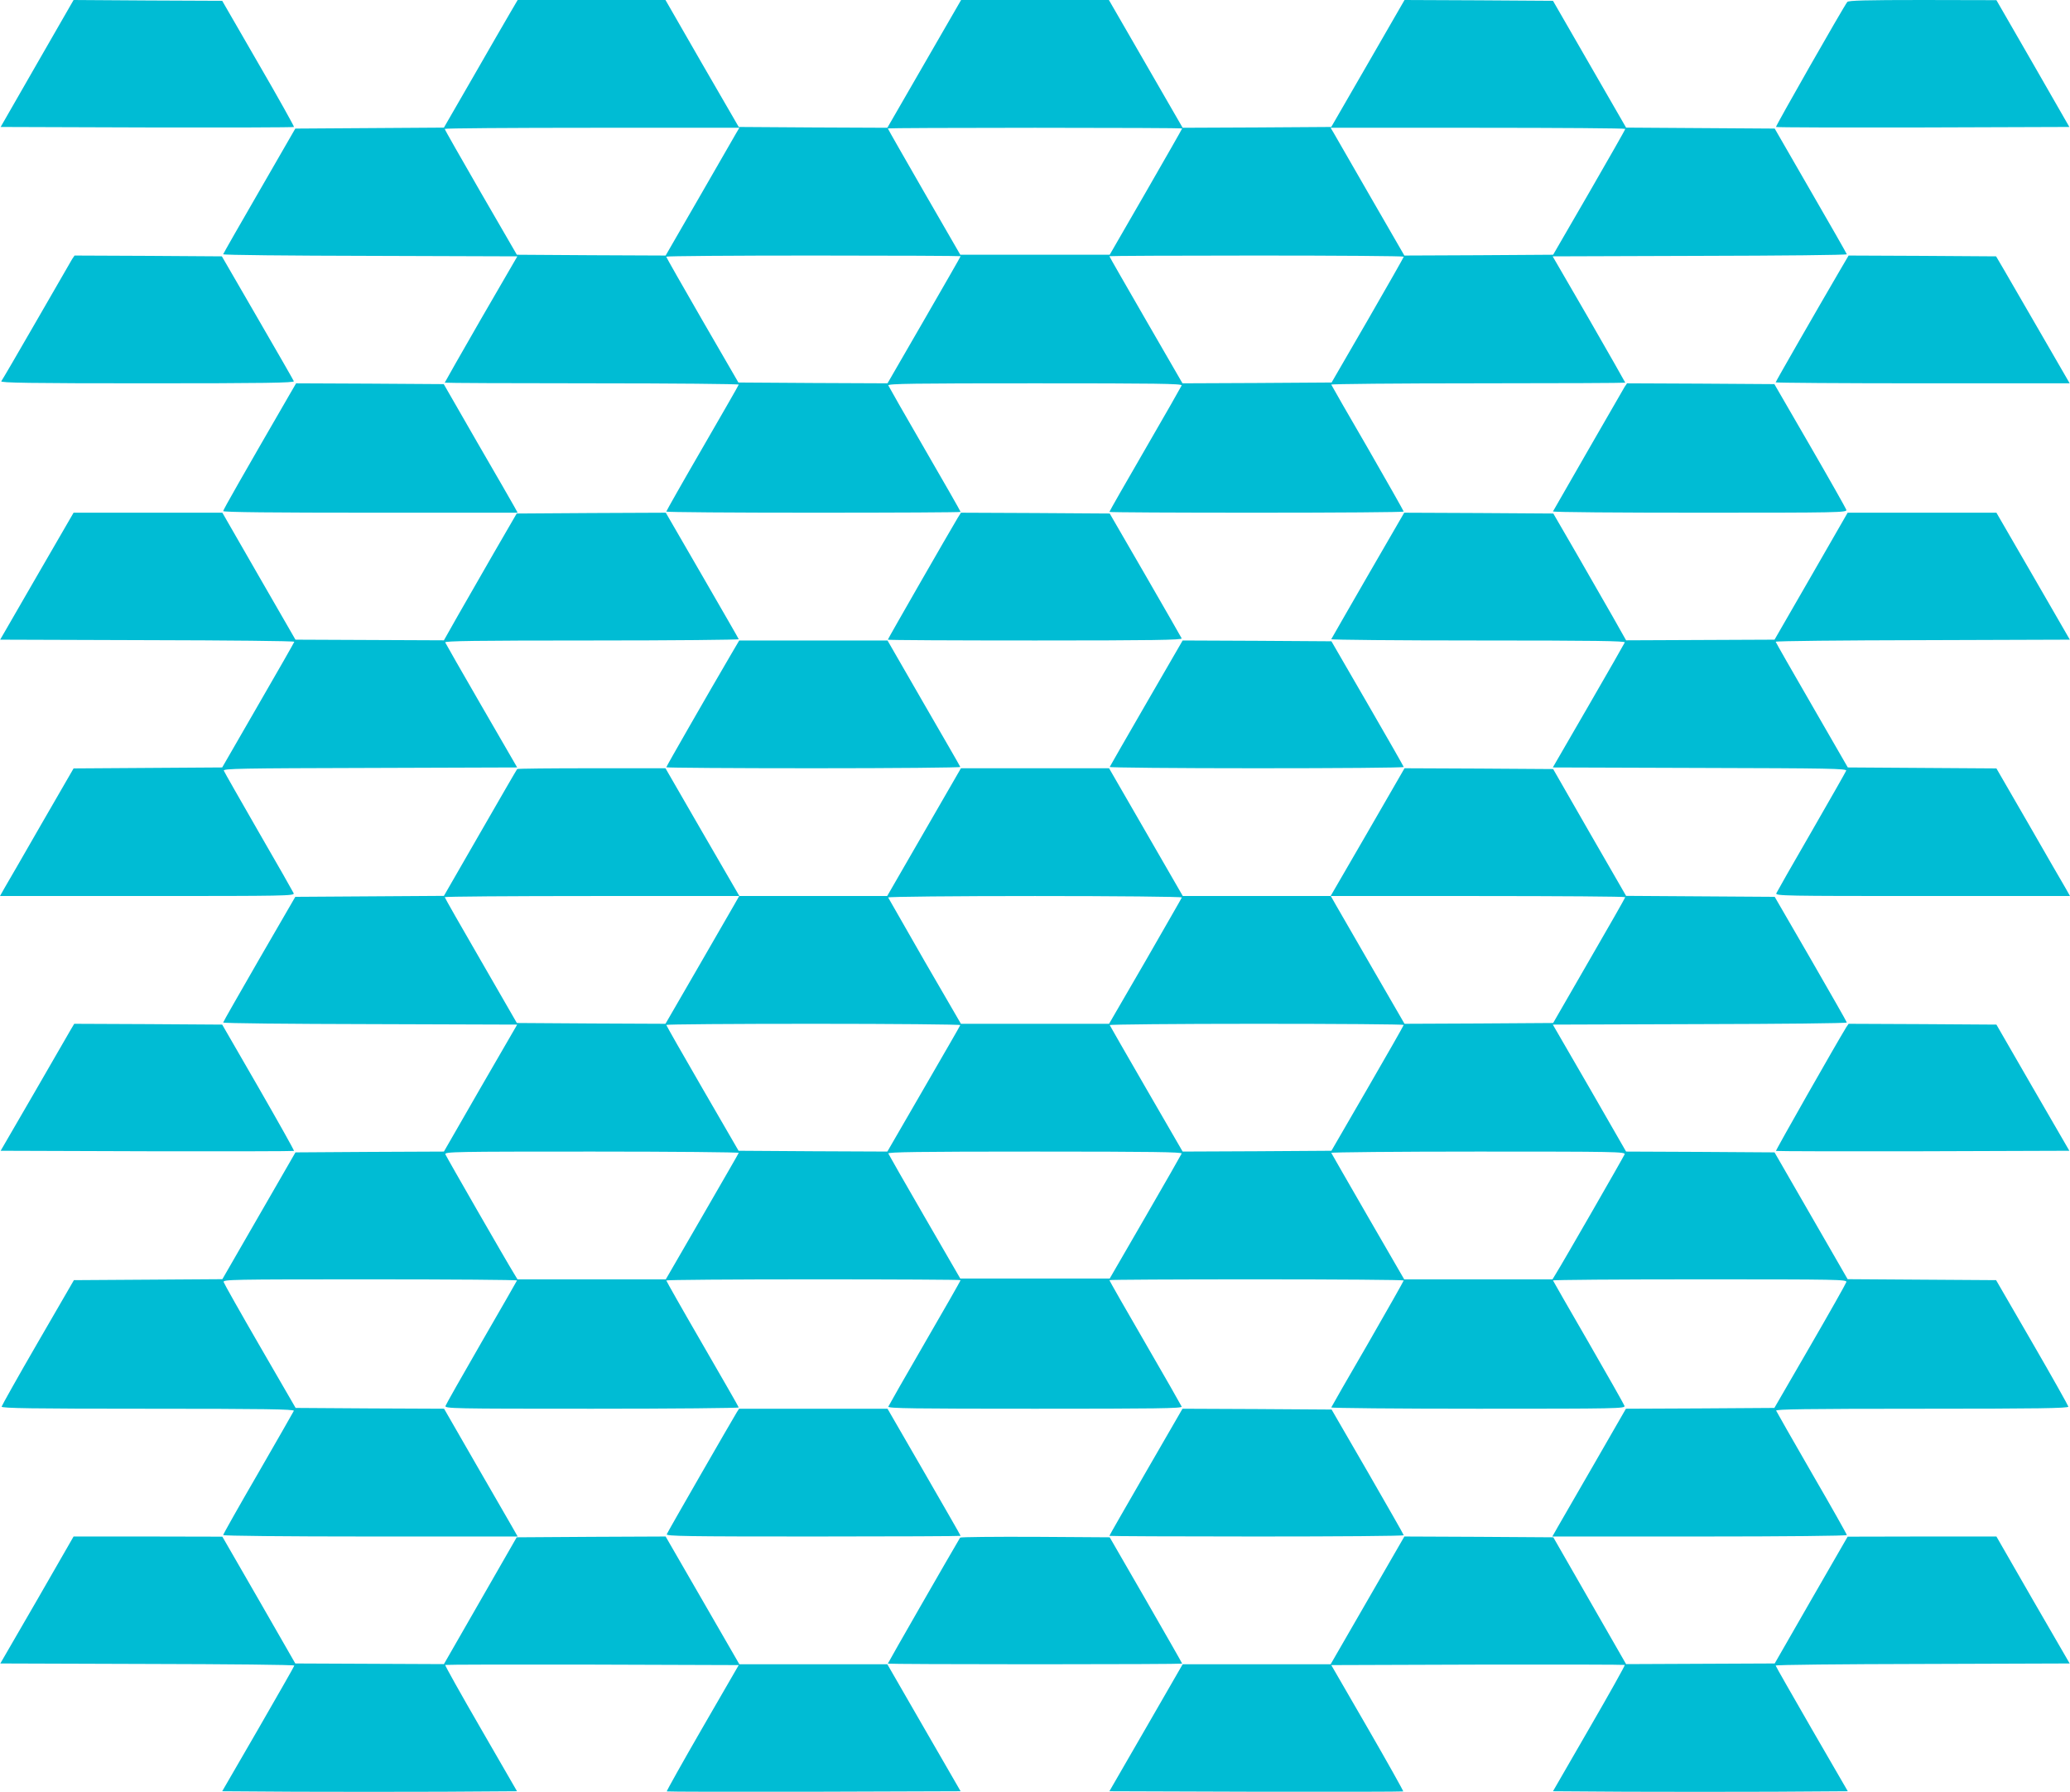 <?xml version="1.0" standalone="no"?>
<!DOCTYPE svg PUBLIC "-//W3C//DTD SVG 20010904//EN"
 "http://www.w3.org/TR/2001/REC-SVG-20010904/DTD/svg10.dtd">
<svg version="1.0" xmlns="http://www.w3.org/2000/svg"
 width="1280pt" height="1108pt" viewBox="0 0 1280 1108"
 preserveAspectRatio="xMidYMid meet">
<g transform="translate(0,1108) scale(0.1,-0.1)"
fill="#00bcd4" stroke="none">
<path d="M229 10687 l-225 -392 904 -3 c498 -1 907 0 910 3 2 2 -96 179 -220
392 l-224 388 -459 2 -460 3 -226 -393z"/>
<path d="M3153 10998 c-27 -46 -130 -224 -228 -395 l-180 -312 -459 -3 -460
-3 -222 -385 c-123 -212 -223 -388 -224 -392 0 -5 409 -9 909 -10 l910 -3
-225 -388 c-123 -214 -224 -391 -224 -393 0 -2 410 -4 911 -4 501 0 909 -4
907 -8 -1 -5 -103 -182 -225 -393 -123 -212 -223 -389 -223 -392 0 -4 410 -7
910 -7 501 0 910 2 910 5 0 3 -99 177 -221 387 -122 210 -223 388 -226 395 -4
11 162 13 907 13 745 0 911 -2 907 -13 -3 -7 -104 -185 -226 -395 -122 -210
-221 -384 -221 -387 0 -3 410 -5 910 -5 501 0 910 3 910 7 0 3 -100 180 -222
392 -123 211 -224 388 -226 393 -2 4 406 8 907 8 501 0 911 2 911 4 0 2 -101
179 -224 393 l-225 388 910 3 c500 1 909 5 909 10 -1 4 -101 180 -224 392
l-222 385 -460 3 -459 3 -226 392 -226 392 -459 3 -459 2 -226 -392 -227 -393
-459 -3 -460 -2 -228 395 -228 395 -457 0 -457 0 -228 -395 -228 -395 -460 2
-459 3 -227 392 -226 393 -457 0 -457 0 -48 -82z m1400 -740 c-10 -18 -113
-196 -228 -396 l-209 -362 -460 2 -460 3 -223 385 c-122 212 -223 388 -223
393 0 4 410 7 911 7 l911 0 -19 -32z m2757 28 c0 -3 -101 -179 -224 -393
l-224 -388 -462 0 -462 0 -224 388 c-123 214 -224 390 -224 393 0 2 410 4 910
4 501 0 910 -2 910 -4z m2740 -3 c0 -5 -101 -181 -223 -393 l-223 -385 -460
-3 -460 -2 -209 362 c-115 200 -218 378 -228 396 l-19 32 911 0 c501 0 911 -3
911 -7z m-4110 -787 c0 -3 -102 -180 -226 -395 l-226 -391 -461 2 -461 3 -223
385 c-122 212 -223 388 -223 393 0 4 410 7 910 7 501 0 910 -2 910 -4z m2740
-3 c0 -5 -101 -181 -223 -393 l-223 -385 -461 -3 -461 -2 -226 391 c-124 215
-226 392 -226 395 0 2 410 4 910 4 501 0 910 -3 910 -7z"/>
<path d="M11423 11068 c-25 -32 -445 -769 -441 -773 3 -3 412 -4 910 -3 l904
3 -225 392 -226 392 -456 1 c-354 0 -459 -3 -466 -12z"/>
<path d="M446 9478 c-8 -13 -107 -185 -221 -383 -114 -198 -212 -366 -217
-372 -8 -10 173 -13 902 -13 726 0 911 3 907 13 -2 6 -104 183 -225 392 l-220
380 -455 3 -456 2 -15 -22z"/>
<path d="M11377 9408 c-150 -257 -397 -687 -397 -692 0 -3 409 -6 909 -6 l909
0 -181 313 c-99 171 -201 348 -227 392 l-47 80 -456 3 -456 2 -54 -92z"/>
<path d="M1792 8643 c-291 -503 -412 -715 -412 -723 0 -7 318 -10 911 -10
l910 0 -21 38 c-11 20 -114 199 -229 397 l-207 360 -457 3 -456 2 -39 -67z"/>
<path d="M10046 8688 c-10 -17 -413 -716 -443 -770 -2 -5 406 -8 908 -8 863 0
911 1 906 18 -3 9 -104 188 -225 397 l-220 380 -456 3 -455 2 -15 -22z"/>
<path d="M228 7518 l-227 -393 910 -3 c500 -1 909 -5 909 -10 -1 -4 -101 -180
-224 -392 l-222 -385 -460 -3 -459 -3 -200 -346 c-110 -191 -212 -369 -228
-395 l-27 -48 911 0 c855 0 911 1 905 17 -4 9 -101 180 -217 380 -115 200
-212 370 -215 378 -5 13 102 15 904 17 l910 3 -220 380 c-121 209 -222 386
-225 393 -4 9 181 12 907 12 501 0 910 4 908 8 -1 4 -104 182 -227 395 l-224
387 -461 -2 -461 -3 -142 -245 c-78 -135 -179 -311 -225 -392 l-83 -147 -459
2 -459 2 -226 392 -226 393 -460 0 -460 0 -227 -392z"/>
<path d="M5922 7878 c-54 -90 -432 -748 -432 -753 0 -3 410 -5 911 -5 725 0
910 3 906 13 -3 6 -104 183 -225 392 l-220 380 -460 3 -460 2 -20 -32z"/>
<path d="M8459 7523 c-123 -213 -225 -391 -227 -395 -2 -4 407 -8 908 -8 726
0 911 -3 907 -12 -3 -7 -104 -184 -225 -393 l-220 -380 910 -3 c802 -2 909 -4
904 -17 -3 -8 -100 -178 -215 -378 -116 -200 -213 -371 -217 -380 -6 -16 50
-17 905 -17 l911 0 -27 48 c-16 26 -118 204 -228 395 l-200 346 -459 3 -460 3
-222 385 c-123 212 -223 388 -224 392 0 5 409 9 909 10 l910 3 -227 393 -227
392 -460 0 -460 0 -226 -393 -226 -392 -459 -2 -459 -2 -83 147 c-46 81 -147
257 -225 392 l-142 245 -461 3 -461 2 -224 -387z"/>
<path d="M4517 7028 c-137 -234 -397 -687 -397 -692 0 -3 410 -6 911 -6 501 0
909 4 907 8 -1 5 -104 182 -227 395 l-223 387 -459 0 -458 0 -54 -92z"/>
<path d="M7089 6733 c-123 -213 -225 -390 -227 -395 -2 -4 406 -8 907 -8 501
0 911 3 911 8 -1 4 -101 180 -224 392 l-223 385 -460 3 -460 2 -224 -387z"/>
<path d="M3198 6325 c-3 -3 -106 -181 -229 -395 l-224 -389 -460 -3 -459 -3
-223 -385 c-122 -212 -223 -388 -223 -392 0 -5 409 -9 909 -10 l909 -3 -227
-392 -226 -393 -459 -2 -459 -3 -226 -392 -226 -392 -459 -3 -459 -3 -223
-385 c-123 -212 -223 -391 -224 -397 0 -10 188 -13 906 -13 721 0 905 -3 901
-13 -3 -6 -102 -180 -221 -386 -119 -205 -216 -377 -216 -382 0 -5 380 -9 911
-9 l910 0 -33 58 c-18 32 -121 210 -228 395 l-194 337 -459 2 -459 3 -220 380
c-121 209 -222 388 -225 398 -5 16 43 17 906 17 502 0 910 -3 908 -7 -2 -5
-101 -177 -220 -383 -119 -206 -219 -383 -222 -392 -7 -17 40 -18 905 -18 501
0 910 4 908 8 -1 5 -103 182 -225 393 -123 212 -223 389 -223 392 0 4 410 7
910 7 501 0 910 -2 910 -5 0 -3 -99 -177 -221 -387 -122 -210 -223 -388 -226
-395 -4 -11 162 -13 907 -13 745 0 911 2 907 13 -3 7 -104 185 -226 395 -122
210 -221 384 -221 387 0 3 410 5 910 5 501 0 910 -3 910 -7 0 -3 -100 -180
-222 -392 -123 -211 -224 -388 -226 -393 -2 -4 407 -8 908 -8 865 0 912 1 905
18 -3 9 -103 186 -222 392 -119 206 -218 378 -220 383 -2 4 406 7 908 7 863 0
911 -1 906 -17 -3 -10 -104 -189 -225 -398 l-220 -380 -459 -3 -459 -2 -194
-337 c-107 -185 -210 -363 -228 -395 l-33 -58 910 0 c531 0 911 4 911 9 0 5
-97 177 -216 382 -119 206 -218 380 -221 387 -4 9 180 12 901 12 718 0 906 3
906 13 -1 6 -101 185 -224 397 l-223 385 -459 3 -459 3 -226 392 -226 392
-459 3 -459 2 -226 393 -227 392 909 3 c500 1 909 5 909 10 0 4 -101 180 -223
392 l-223 385 -459 3 -460 3 -226 392 -225 392 -460 3 -459 2 -228 -395 -229
-395 -457 0 -457 0 -228 395 -228 395 -458 0 -458 0 -228 -395 -228 -395 -457
0 -457 0 -229 395 -228 395 -456 0 c-250 0 -458 -2 -461 -5z m1340 -843 c-18
-32 -121 -210 -228 -395 l-195 -337 -459 2 -460 3 -222 385 c-123 212 -223
388 -224 393 0 4 410 7 911 7 l910 0 -33 -58z m2770 49 c-1 -4 -104 -182 -226
-395 l-224 -386 -458 0 -458 0 -224 386 c-122 213 -224 391 -226 395 -2 5 406
9 908 9 502 0 910 -4 908 -9z m2742 2 c-1 -5 -101 -181 -224 -393 l-222 -385
-460 -3 -459 -2 -195 337 c-107 185 -210 363 -228 395 l-33 58 910 0 c501 0
911 -3 911 -7z m-4112 -791 c-1 -5 -104 -182 -227 -395 l-224 -387 -460 2
-460 3 -223 385 c-123 212 -223 388 -224 393 0 4 410 7 911 7 501 0 909 -4
907 -8z m2742 1 c-1 -5 -101 -181 -224 -393 l-223 -385 -460 -3 -460 -2 -224
387 c-123 213 -225 390 -227 395 -2 4 406 8 907 8 501 0 911 -3 911 -7z
m-4112 -791 c-1 -4 -104 -182 -227 -395 l-224 -387 -458 0 -459 0 -23 38 c-42
67 -416 718 -423 735 -6 16 57 17 906 17 501 0 910 -4 908 -8z m2739 -4 c-3
-7 -104 -184 -225 -393 l-220 -380 -462 0 -462 0 -220 380 c-121 209 -222 386
-225 393 -4 9 181 12 907 12 726 0 911 -3 907 -12z m2739 -5 c-7 -17 -381
-668 -423 -735 l-23 -38 -459 0 -458 0 -224 387 c-123 213 -225 391 -227 395
-2 4 407 8 908 8 849 0 912 -1 906 -17z"/>
<path d="M437 4713 c-12 -21 -114 -198 -227 -393 l-206 -355 905 -3 c497 -1
906 0 909 2 2 3 -97 179 -220 393 l-224 388 -457 3 -458 2 -22 -37z"/>
<path d="M11416 4728 c-59 -96 -437 -760 -434 -764 3 -2 412 -3 909 -2 l905 3
-226 390 -225 390 -457 3 -457 2 -15 -22z"/>
<path d="M4556 2348 c-30 -49 -428 -740 -433 -754 -4 -12 122 -14 906 -14 501
0 911 2 911 4 0 3 -102 180 -226 395 l-226 391 -459 0 -459 0 -14 -22z"/>
<path d="M7086 1979 c-124 -215 -226 -392 -226 -395 0 -2 410 -4 910 -4 501 0
910 3 910 8 0 4 -101 180 -223 392 l-223 385 -461 3 -461 2 -226 -391z"/>
<path d="M229 1187 l-227 -392 909 -3 c500 -1 909 -5 909 -10 0 -4 -101 -180
-223 -392 l-223 -385 452 -3 c249 -1 659 -1 912 0 l459 3 -224 388 c-124 214
-223 391 -220 393 2 2 411 3 909 2 l906 -3 -225 -389 c-123 -213 -222 -390
-220 -392 2 -2 412 -3 910 -2 l907 3 -227 393 -226 392 -458 0 -457 0 -228
395 -228 395 -460 -2 -461 -3 -225 -392 -225 -392 -459 2 -460 2 -225 392
-226 392 -460 1 -460 0 -226 -393z"/>
<path d="M5937 1573 c-67 -113 -447 -775 -447 -779 0 -2 410 -4 910 -4 501 0
910 2 910 4 0 3 -101 179 -224 393 l-224 388 -461 3 c-253 1 -462 -1 -464 -5z"/>
<path d="M8456 1185 l-228 -395 -457 0 -458 0 -226 -392 -227 -393 907 -3
c498 -1 908 0 910 2 2 2 -97 179 -220 392 l-225 389 906 3 c498 1 907 0 909
-2 3 -2 -96 -179 -220 -393 l-224 -388 453 -3 c249 -1 659 -1 911 0 l459 3
-223 385 c-122 212 -223 388 -223 392 0 5 409 9 909 10 l909 3 -227 392 -226
393 -460 0 -460 -1 -226 -392 -225 -392 -460 -2 -459 -2 -225 392 -225 392
-461 3 -460 2 -228 -395z"/>
</g>
</svg>
